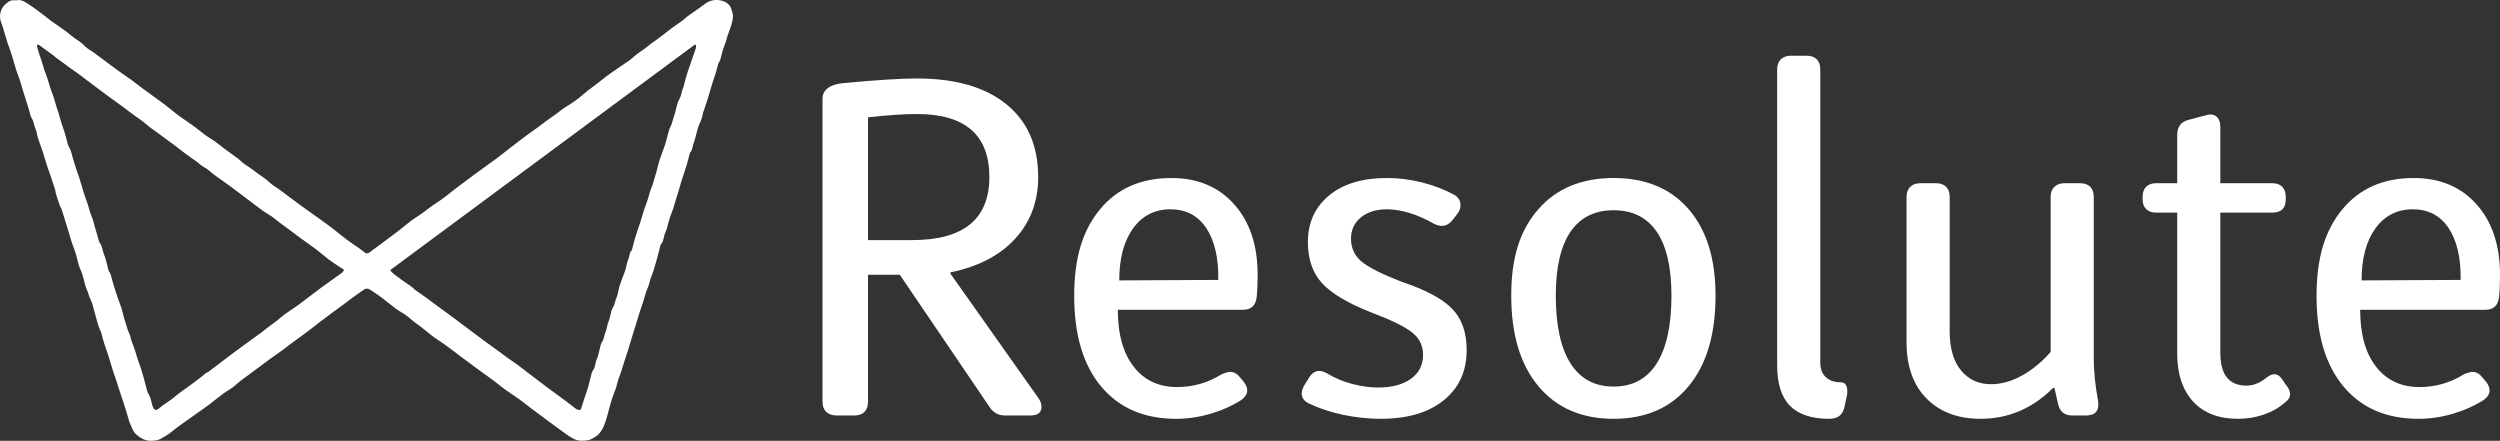 <?xml version="1.0" encoding="UTF-8"?>
<svg id="Layer_2" data-name="Layer 2" xmlns="http://www.w3.org/2000/svg" viewBox="0 0 3928.4 692.65">
  <rect x="0" y="0" width="3928.4" height="692.65" fill="#333333" stroke="none"/>
  <defs>
    <style>
      .cls-1 {
        fill: #fff;
        stroke-width: 0px;
      }
    </style>
  </defs>
  <g id="Layer_1-2" data-name="Layer 1">
    <path class="cls-1" d="M26.74.38c8.08-1.71,14.62,4.14,21.46,8.51,7.48,4.78,14.44,10.35,21.56,15.67,3.43,2.56,6.6,5.46,10.06,7.97,10.92,7.9,22.53,15,32.69,23.77,6.59,5.69,14.59,9.32,20.56,15.93,3.9,4.32,9.66,6.94,14.46,10.49,12.31,9.12,24.48,18.42,36.85,27.47,7.05,5.16,14.45,9.83,21.53,14.96,6.75,4.89,13.2,10.18,19.92,15.13,10.45,7.7,21.1,15.14,31.5,22.91,6.93,5.18,13.5,10.86,20.38,16.11,4.93,3.77,10.04,7.3,15.19,10.77,9.35,6.31,18.37,13,27.11,20.16,5.43,4.45,11.79,7.73,17.54,11.82,5.19,3.69,10.05,7.84,15.16,11.64,7.32,5.44,14.8,10.66,22.09,16.13,2.71,2.04,4.92,4.75,7.66,6.75,6.05,4.41,12.57,8.21,18.37,12.91,7.41,6,15.87,10.54,22.8,17.27,4.41,4.28,10.11,7.19,15.11,10.88,9.06,6.69,18.01,13.54,27.05,20.27,4.61,3.43,9.31,6.75,13.98,10.1,7.47,5.34,14.97,10.62,22.42,15.99,6.79,4.9,13.6,9.77,20.24,14.85,7.56,5.79,14.83,11.98,22.45,17.68,6.68,5,13.72,9.52,20.55,14.33,2.56,1.8,5.02,3.76,7.42,5.76,2.61,2.17,4.99,2.13,7.72.06,6.91-5.24,13.96-10.3,20.93-15.46,7.71-5.71,15.44-11.39,23.06-17.22,10.29-7.87,19.9-16.82,30.88-23.54,11.2-6.85,20.74-15.78,31.89-22.66,10.09-6.24,19.05-14.3,28.57-21.49,8.47-6.41,17-12.74,25.54-19.06,6.48-4.8,13-9.55,19.52-14.29,6.87-4.99,13.84-9.83,20.63-14.93,6.79-5.1,13.34-10.51,20.1-15.64,12.03-9.15,23.88-18.57,36.3-27.17,10.87-7.52,21.01-16.02,31.97-23.32,6.75-4.49,12.66-10,19.61-14.24,9.25-5.64,18.41-11.76,26.43-18.97,9.24-8.31,19.74-14.83,29.23-22.75,9.15-7.64,19.26-14.14,28.99-21.08,6.95-4.96,14.67-9.07,20.78-14.89,7.34-7,16.39-11.45,23.88-18.11,3.96-3.52,8.66-6.21,12.91-9.42,8.3-6.27,16.45-12.72,24.78-18.94,5.29-3.95,10.86-7.53,16.18-11.44,2.55-1.87,4.7-4.28,7.23-6.19,3.4-2.57,7.01-4.87,10.5-7.34,5.77-4.08,11.62-8.05,17.22-12.35,7.87-6.05,17.08-7.38,25.98-5.18,7.29,1.8,14.09,6.29,16.02,14.9.76,3.37,2.37,6.8,2.12,10.09-.4,5.16-1.68,10.35-3.24,15.32-2.19,6.99-5.39,13.6-7.05,20.83-1.25,5.44-3.87,10.55-5.54,15.91-1.48,4.75-2.45,9.65-3.75,14.45-.44,1.63-1.16,3.21-1.88,4.75-.35.75-1.26,1.3-1.48,2.06-1.49,5.21-2.73,10.5-4.3,15.68-1.69,5.58-3.69,11.06-5.46,16.61-1.11,3.49-2.03,7.04-3.09,10.55-1.66,5.53-3.3,11.07-5.06,16.57-1.65,5.15-3.44,10.25-5.17,15.36-.35,1.03-.91,2.02-1.07,3.07-1.06,7.16-3.75,13.74-6.71,20.28-1.41,3.13-2.13,6.58-3.07,9.92-1.59,5.62-2.66,11.45-4.79,16.85-2.03,5.15-1.64,11.21-5.75,15.57-.28.3-.41.77-.52,1.18-1.43,5.45-2.73,10.95-4.29,16.36-1.51,5.21-3.27,10.35-4.96,15.5-1.2,3.69-2.55,7.33-3.67,11.04-1.73,5.73-3.29,11.52-5,17.26-1.3,4.36-2.71,8.69-4.06,13.04-2.05,6.59-3.63,13.37-6.29,19.71-2.02,4.82-3.65,9.66-4.96,14.7-1.58,6.05-3,12.25-5.6,17.87-2.44,5.28-1.79,11.42-5.77,16.34-2.15,2.66-2.4,6.88-3.39,10.43-1.46,5.23-2.75,10.5-4.22,15.73-1.48,5.23-3.18,10.39-4.62,15.62-1.76,6.4-5.12,12.2-6.37,18.87-.98,5.21-3.67,10.08-5.37,15.19-1.58,4.75-2.74,9.63-4.27,14.4-1.96,6.12-4.16,12.17-6.15,18.28-1.54,4.74-2.91,9.54-4.37,14.31-1.97,6.39-3.98,12.76-5.93,19.15-2.7,8.87-5.29,17.76-8.04,26.62-1.67,5.38-3.58,10.68-5.3,16.04-1.83,5.72-3.47,11.5-5.36,17.2-1.7,5.12-3.94,10.07-5.34,15.26-1.3,4.83-2.31,9.66-4.32,14.33-2.63,6.11-4.56,12.53-6.53,18.9-1.66,5.38-2.87,10.89-4.4,16.31-3.22,11.4-6.01,23.1-14.05,32.28-2.88,3.29-6.96,5.42-10.92,7.69-5.43,3.12-10.74,2.99-16.34,3.13-8.26.2-15.04-3.88-21.4-8.26-11.39-7.84-22.4-16.25-33.54-24.45-8.55-6.29-17.1-12.59-25.59-18.97-5.8-4.37-11.37-9.06-17.26-13.29-7.25-5.21-14.85-9.93-22.09-15.16-6.55-4.73-12.73-9.97-19.22-14.8-8.7-6.46-17.56-12.71-26.3-19.11-7.74-5.67-15.45-11.37-23.12-17.14-12.8-9.62-25.37-19.53-38.84-28.26-6.6-4.27-12.71-9.34-18.78-14.36-8.14-6.75-17.1-12.38-25.04-19.48-6.31-5.64-14.28-9.38-21.18-14.42-7.19-5.24-13.84-11.21-20.98-16.53-6.34-4.72-12.97-9.05-19.57-13.4-3-1.97-6.2-1.8-9.22.22-12.64,8.45-24.67,17.81-36.86,26.84-10.73,7.95-21.73,15.61-32.24,23.91-12.68,10.03-25.54,19.88-38.75,29.19-9.76,6.88-18.93,14.56-28.73,21.31-13.82,9.53-27.1,19.77-40.58,29.73-8.32,6.15-16.96,11.9-24.64,19.03-5.89,5.47-13.43,9.13-19.98,13.95-7.5,5.53-14.65,11.53-22.07,17.17-4.6,3.5-9.43,6.69-14.15,10.04-4.16,2.95-8.33,5.88-12.46,8.86-10.73,7.76-21.84,15.08-32,23.54-5.19,4.32-10.9,7.24-16.49,10.67-4.67,2.86-9.52,2.91-14.53,3.23-9.77.62-17.39-3.84-24.43-9.98-4.92-4.3-6.62-10.41-9.14-15.98-2.19-4.82-3.35-10.12-4.94-15.22-1.99-6.39-3.89-12.82-5.93-19.19-1.72-5.35-3.65-10.64-5.39-15.98-1.79-5.47-3.41-11.01-5.21-16.47-1.69-5.11-3.58-10.15-5.28-15.26-1.22-3.68-2.29-7.41-3.41-11.12-1.67-5.54-3.23-11.11-5.03-16.61-1.67-5.11-3.7-10.1-5.33-15.22-1.71-5.37-3.14-10.84-4.66-16.27-.24-.84-.08-1.85-.47-2.58-5.31-10.05-7.28-21.19-10.49-31.93-2.16-7.24-3.49-14.92-6.91-21.51-2.24-4.31-2.97-8.91-4.96-13.19-2.18-4.66-3.45-9.79-4.71-14.82-1.63-6.5-3.21-12.9-6.23-19.03-2.35-4.79-3.14-10.34-4.62-15.56-1.12-3.94-2.08-7.94-3.37-11.82-1.63-4.91-3.68-9.68-5.29-14.59-1.87-5.7-3.44-11.49-5.17-17.23-1.31-4.36-2.69-8.7-4.03-13.05-2.04-6.6-4.05-13.21-6.12-19.81-.38-1.22-.98-2.38-1.52-3.55-.7-1.53-1.61-3-2.15-4.58-2.02-5.91-4.02-11.84-5.85-17.82-.64-2.08-.5-4.4-1.16-6.47-2.48-7.76-5.11-15.47-7.73-23.18-1.75-5.13-3.71-10.19-5.36-15.34-2.12-6.6-3.87-13.32-6.04-19.9-2.49-7.55-5.43-14.96-7.86-22.52-1.52-4.73-1.74-9.99-3.85-14.39-2.63-5.48-2.43-11.78-6.09-16.98-2-2.85-2.34-6.87-3.41-10.37-1.4-4.58-2.76-9.18-4.19-13.75-1.99-6.4-4.05-12.78-6.02-19.18-1.71-5.54-3.22-11.15-5.03-16.66-1.68-5.11-3.73-10.11-5.46-15.21-1.18-3.46-2.08-7.02-3.13-10.53-1.66-5.55-3.23-11.13-5.02-16.64-1.67-5.11-3.66-10.11-5.36-15.21-1.58-4.75-2.93-9.57-4.41-14.36-1.84-5.94-3.34-12.03-5.66-17.78C-2.23,25.43.44,13.31,8.98,6.21,15.87.49,16.55.25,26.74.38ZM57.87,70.21c1.67,12.03,6.97,21.82,9.62,32.47,2.07,8.31,5.94,16.16,8.2,24.44,2.11,7.73,4.64,15.21,7.54,22.68,2.8,7.2,4.27,14.92,6.95,22.27,3.17,8.68,4.91,17.89,8.18,26.53,2.46,6.5,4.26,13.13,6.1,19.78,1.21,4.4,1.81,9.24,4.12,13,3.65,5.93,4.36,12.57,6.37,18.89,1.58,4.97,3.07,9.97,4.71,14.92,1.63,4.92,3.5,9.76,5.08,14.69,1.76,5.5,3.28,11.07,4.94,16.6,1.05,3.51,2.1,7.02,3.27,10.49,1.79,5.3,3.78,10.53,5.52,15.85,1.73,5.29,2.74,10.87,4.97,15.93,2.74,6.22,4.2,12.74,5.97,19.2,1.27,4.62,2.72,9.18,4.13,13.76,1.08,3.5,1.43,7.55,3.49,10.35,3.52,4.81,3.65,10.61,5.77,15.79,3.48,8.54,5.19,17.8,7.65,26.76.12.42.2.9.45,1.23,3.86,4.98,4.37,11.16,6.11,16.89,1.57,5.18,3.1,10.37,4.74,15.53,1.17,3.71,2.44,7.4,3.74,11.07,1.8,5.08,3.86,10.09,5.46,15.23,1.61,5.17,2.68,10.5,4.19,15.7,1.86,6.42,3.91,12.79,5.94,19.16.39,1.22,1.13,2.32,1.62,3.5.74,1.75,1.51,3.5,2.07,5.31.45,1.46.42,3.07.91,4.5,2.95,8.6,6.58,17.01,8.82,25.78,1.77,6.93,4.77,13.35,6.82,20.12,1.38,4.56,2.85,9.1,4.12,13.7,1.39,5,2.5,10.08,3.93,15.07,1.13,3.95,1.84,8.28,4.02,11.6,3.34,5.1,3.9,10.94,5.56,16.42,1.06,3.48,1.68,6.71,4.82,8.77,5.42-.05,8.09-4.57,11.89-7.13,6.92-4.67,14.03-9.2,20.26-14.69,5.61-4.94,11.91-8.76,17.81-13.2,7.7-5.79,15.64-11.29,23.13-17.34,3.3-2.67,6.17-5.82,10.3-7.3.57-.21,1-.79,1.51-1.18,11.52-8.74,23.02-17.53,34.59-26.21,8.51-6.39,17.09-12.67,25.67-18.96,9.27-6.8,18.85-13.2,27.77-20.43,7.91-6.4,16.5-11.83,24.19-18.59,7.96-6.99,17.35-12.33,25.98-18.58,7.08-5.13,13.95-10.55,20.94-15.82,6.43-4.85,12.81-9.77,19.33-14.49,10.18-7.37,20.5-14.54,30.65-21.95,1.26-.92,1.84-2.76,2.88-4.41-3-1.93-5.55-3.52-8.04-5.19-5.34-3.58-10.82-6.97-15.93-10.86-7.07-5.37-13.71-11.3-20.79-16.65-7.95-6.02-16.24-11.59-24.29-17.49-7.57-5.55-14.91-11.43-22.55-16.88-5.87-4.18-11.69-8.33-17.2-13.04-5.64-4.82-12.58-8.09-18.64-12.47-9.65-6.96-19.04-14.26-28.54-21.42-7.29-5.5-14.54-11.06-21.89-16.48-6-4.42-12.13-8.66-18.18-13-3.44-2.47-7.01-4.8-10.25-7.51-4.42-3.7-8.61-7.54-13.84-10.29-5.21-2.74-9.16-7.36-14.23-10.62-10.16-6.54-19.53-14.33-29.25-21.56-10.38-7.72-20.8-15.4-31.21-23.09-4.81-3.56-9.99-6.72-14.38-10.73-7.94-7.24-17.22-12.63-25.63-19.21-7.84-6.13-16.08-11.95-24.19-17.83-8.93-6.48-17.86-12.97-26.64-19.65-9.12-6.95-18.42-13.65-27.47-20.71-8.65-6.74-18.2-12.45-26.82-19.4-3.99-3.22-8.37-5.95-12.5-8.99-1.55-1.14-2.83-2.65-4.38-3.8-7.31-5.42-14.64-10.8-22.05-16.08-.86-.61-2.25-.47-3.89-.76ZM613.24,424.35c2.84,4.87,7.64,7.56,11.71,10.76,6.87,5.39,14.31,10.05,21.4,15.16,2.39,1.73,4.3,4.12,6.68,5.86,4.65,3.4,9.56,6.46,14.22,9.85,9.25,6.74,18.38,13.63,27.59,20.42,5,3.69,10.09,7.27,15.09,10.97,6.64,4.93,13.22,9.95,19.84,14.91,7.83,5.86,15.66,11.73,23.53,17.55,7.88,5.83,15.66,11.79,23.73,17.35,8.41,5.8,16.24,12.34,24.75,18.03,9.57,6.4,18.7,13.55,27.84,20.54,8.59,6.56,17.24,13.21,25.86,19.71,15.09,11.38,30.62,22.2,45.54,33.86,2.99,2.34,6.62,6.25,11.66,4.25,2.06-6.46,4.05-12.83,6.13-19.17,1.74-5.32,3.74-10.56,5.33-15.92,1.41-4.76,2.32-9.67,3.65-14.46,1.16-4.19,1.7-8.97,4.14-12.28,3.87-5.26,3.22-11.59,5.76-17.12,2.34-5.07,3.17-10.83,4.72-16.28,1-3.51,1.32-7.55,3.32-10.38,3.68-5.19,3.51-11.47,6.08-16.95,2.08-4.44,2.01-9.87,3.96-14.41,1.58-3.69,2.61-7.33,3.42-11.21.88-4.23,1.71-8.82,4.01-12.31,3.13-4.74,3.13-10.29,5.5-15.22,2.3-4.77,2.64-10.45,4.09-15.66,1.16-4.17,2.64-8.26,4.11-12.33,1.89-5.27,4.13-10.41,5.8-15.74,1.81-5.79,2.42-12.06,4.91-17.5,2.05-4.49,1.18-10.11,5.42-13.67.25-.21.11-.85.22-1.28,1.47-5.67,2.87-11.36,4.46-16.99,1.05-3.73,2.35-7.39,3.58-11.06,1.73-5.14,3.59-10.24,5.23-15.42,1.82-5.74,3.31-11.58,5.18-17.29,2.88-8.83,6.6-17.44,8.74-26.43,1.52-6.39,4.71-12.04,6.29-18.33,1.32-5.24,3.18-10.35,4.62-15.56,1.45-5.22,2.58-10.53,4.06-15.74,1.12-3.96,2.52-7.84,3.9-11.71,1.87-5.24,4.03-10.39,5.7-15.7,1.83-5.79,3.19-11.73,4.86-17.57.95-3.32,1.68-6.81,3.29-9.81,3-5.6,3.91-11.83,6.06-17.68,1.71-4.66,2.52-9.63,3.92-14.42,1.15-3.94,1.87-8.26,4.02-11.61,3.3-5.16,3.45-11.13,5.6-16.55,2.08-5.23,3.13-10.86,4.67-16.3,1-3.52,1.97-7.06,3.14-10.53,2.19-6.5,4.53-12.95,6.77-19.43,1.84-5.3,3.61-10.62,5.44-15.92.92-2.66,1.87-5.3-.32-7.96-159.75,118.23-319.24,236.26-479.22,354.66Z"/>
    <g>
      <path class="cls-1" d="M1298.42,647.29c-3.98-3.72-5.96-9.05-5.96-16.01V155.33c0-6.95,2.72-12.53,8.19-16.76,5.46-4.21,13.15-6.82,23.09-7.82,52.14-4.96,91.11-7.45,116.94-7.45,60.58,0,107.5,13.53,140.77,40.59,33.26,27.07,49.9,65.17,49.9,114.33,0,38.24-12.05,70.51-36.12,96.83-24.09,26.32-57.98,43.94-101.67,52.88v2.23l138.54,195.89c2.98,4.47,4.47,8.94,4.47,13.41,0,8.94-5.96,13.41-17.88,13.41h-39.48c-10.93,0-19.37-4.96-25.32-14.9l-140.03-206.32h-49.9v199.61c0,6.96-1.86,12.29-5.59,16.01s-9.07,5.59-16.01,5.59h-27.56c-6.96,0-12.42-1.86-16.39-5.59ZM1433.24,377.29c80.93,0,121.41-33.02,121.41-99.06s-37.99-99.06-113.96-99.06c-20.86,0-46.44,1.75-76.72,5.21v192.91h69.27Z"/>
      <path class="cls-1" d="M1730.41,607.44c-28.3-33.76-42.46-81.19-42.46-142.26s13.52-103.53,40.59-136.3c27.06-32.77,64.43-49.16,112.1-49.16,41.21,0,74.11,13.78,98.69,41.34,24.58,27.56,36.87,64.43,36.87,110.61,0,14.41-.5,26.07-1.49,35.01-1.49,13.41-8.69,20.11-21.6,20.11h-196.63c0,38.24,8.31,68.04,24.95,89.38,16.63,21.36,39.35,32.03,68.15,32.03,25.32,0,48.66-6.7,70.01-20.11,5.96-2.48,10.43-3.72,13.41-3.72,5.96,0,11.17,2.98,15.64,8.94l5.21,5.96c3.97,4.97,5.96,9.68,5.96,14.15,0,5.47-2.98,10.43-8.94,14.9-14.9,9.44-31.28,16.76-49.16,21.97s-35.75,7.82-53.63,7.82c-50.16,0-89.38-16.88-117.68-50.65ZM1914.39,439.85c.49-34.75-5.84-61.94-18.99-81.56-13.16-19.61-31.91-29.42-56.23-29.42s-44.45,10.06-58.84,30.17c-14.41,20.11-21.6,47.3-21.6,81.56l155.67-.75Z"/>
      <path class="cls-1" d="M2110.28,651.76c-19.87-4.21-37.5-10.06-52.88-17.5-7.95-3.47-11.92-8.94-11.92-16.39,0-2.98,1.23-6.95,3.72-11.92l7.45-11.92c4.47-7.45,9.93-11.17,16.39-11.17,3.47,0,7.94,1.49,13.41,4.47,11.42,6.96,24.21,12.29,38.36,16.01,14.15,3.72,27.68,5.59,40.59,5.59,21.84,0,39.1-4.59,51.77-13.78,12.66-9.18,18.99-21.72,18.99-37.61,0-14.4-5.84-26.19-17.5-35.38-11.67-9.18-33.4-19.74-65.17-31.66-36.25-14.4-61.7-29.67-76.35-45.81-14.65-16.13-21.97-37.61-21.97-64.43,0-30.28,11.04-54.62,33.14-72.99,22.09-18.36,52.51-27.56,91.24-27.56,17.88,0,35.87,2.23,54,6.7,18.12,4.47,35.12,10.93,51.02,19.37,6.95,3.98,10.43,9.44,10.43,16.39,0,5.47-1.75,10.18-5.21,14.15l-7.45,9.68c-4.97,5.96-10.43,8.94-16.39,8.94-3.98,0-8.45-1.23-13.41-3.72-11.92-6.95-24.33-12.41-37.24-16.39-12.92-3.97-24.84-5.96-35.75-5.96-16.89,0-30.54,4.22-40.97,12.66-10.43,8.45-15.64,19.62-15.64,33.52,0,14.9,5.59,26.94,16.76,36.12,11.17,9.19,32.14,19.74,62.94,31.66,37.24,12.42,63.55,26.44,78.95,42.08,15.39,15.64,23.09,37.37,23.09,65.17,0,33.27-12.05,59.59-36.12,78.95-24.09,19.37-56.98,29.05-98.69,29.05-19.87,0-39.73-2.12-59.59-6.33Z"/>
      <path class="cls-1" d="M2653.27,328.5c28.3,32.53,42.46,77.83,42.46,135.93,0,61.08-14.15,108.63-42.46,142.63-28.3,34.02-67.54,51.02-117.68,51.02s-89.51-17-118.06-51.02c-28.56-34.01-42.83-81.56-42.83-142.63s14.27-103.4,42.83-135.93c28.55-32.52,67.9-48.79,118.06-48.79s89.38,16.27,117.68,48.79ZM2467.8,364.25c-15.4,22.6-23.09,55.99-23.09,100.18,0,46.68,7.69,82.19,23.09,106.51,15.39,24.33,37.99,36.5,67.78,36.5s52.38-12.16,67.78-36.5c15.39-24.32,23.09-59.83,23.09-106.51,0-44.19-7.7-77.58-23.09-100.18-15.4-22.59-37.99-33.89-67.78-33.89s-52.39,11.3-67.78,33.89Z"/>
      <path class="cls-1" d="M2812.65,637.61c-13.41-13.65-20.11-34.88-20.11-63.68V109.15c0-6.95,1.98-12.29,5.96-16.01,3.97-3.72,9.18-5.59,15.64-5.59h24.58c6.95,0,12.29,1.86,16.01,5.59,3.72,3.72,5.59,9.07,5.59,16.01v460.3c0,9.94,2.85,17.63,8.57,23.09,5.7,5.47,13.52,8.19,23.46,8.19,6.95,0,10.43,4.73,10.43,14.15,0,3.48-.26,5.96-.75,7.45l-3.72,17.13c-2.49,12.42-10.43,18.62-23.83,18.62-27.81,0-48.41-6.82-61.82-20.48Z"/>
      <path class="cls-1" d="M3027.52,626.43c-21.11-21.1-31.66-50.76-31.66-89.01v-227.92c0-6.95,1.98-12.29,5.96-16.01,3.97-3.72,9.18-5.59,15.64-5.59h24.58c6.95,0,12.29,1.86,16.01,5.59,3.72,3.72,5.59,9.07,5.59,16.01v210.79c0,26.81,5.96,47.42,17.88,61.82,11.92,14.41,27.56,21.6,46.92,21.6,16.39,0,32.77-4.59,49.16-13.78,16.39-9.18,31.28-21.47,44.69-36.87v-243.56c0-6.95,1.98-12.29,5.96-16.01,3.97-3.72,9.18-5.59,15.64-5.59h24.58c6.95,0,12.29,1.86,16.01,5.59,3.72,3.72,5.59,9.07,5.59,16.01v253.99c0,19.37,2.23,41.47,6.7,66.29,2.48,15.4-3.98,23.09-19.37,23.09h-21.6c-11.43,0-18.62-5.7-21.6-17.13l-5.96-26.07h-2.23c-32.28,32.28-70.27,48.41-113.96,48.41-35.26,0-63.44-10.54-84.54-31.66Z"/>
      <path class="cls-1" d="M3446.12,630.9c-16.64-18.12-24.95-43.32-24.95-75.6v-221.21h-33.52c-6.46,0-11.54-1.86-15.27-5.59-3.72-3.72-5.59-8.81-5.59-15.27v-3.72c0-6.95,1.86-12.29,5.59-16.01,3.72-3.72,8.81-5.59,15.27-5.59h33.52v-75.97c0-12.91,6.2-20.86,18.62-23.83l25.32-6.7c3.97-.99,6.7-1.49,8.19-1.49,4.96,0,8.81,1.75,11.54,5.21,2.72,3.48,4.1,8.19,4.1,14.15v88.63h81.93c6.45,0,11.54,1.86,15.27,5.59,3.72,3.72,5.59,9.07,5.59,16.01v3.72c0,13.91-6.96,20.85-20.86,20.85h-81.93v220.47c0,34.26,13.65,51.39,40.97,51.39,10.43,0,20.35-3.72,29.79-11.17,5.46-4.47,10.17-6.7,14.15-6.7,4.47,0,8.44,2.49,11.92,7.45l5.96,8.94c4.47,4.97,6.7,9.94,6.7,14.9s-2.49,9.19-7.45,12.66c-9.44,8.45-20.61,14.9-33.52,19.37-12.92,4.47-26.57,6.7-40.97,6.7-30.29,0-53.76-9.05-70.39-27.19Z"/>
      <path class="cls-1" d="M3682.6,607.44c-28.3-33.76-42.46-81.19-42.46-142.26s13.52-103.53,40.59-136.3c27.06-32.77,64.43-49.16,112.1-49.16,41.21,0,74.11,13.78,98.69,41.34,24.58,27.56,36.87,64.43,36.87,110.61,0,14.41-.5,26.07-1.49,35.01-1.49,13.41-8.69,20.11-21.6,20.11h-196.63c0,38.24,8.31,68.04,24.95,89.38,16.63,21.36,39.35,32.03,68.15,32.03,25.32,0,48.66-6.7,70.01-20.11,5.96-2.48,10.43-3.72,13.41-3.72,5.96,0,11.17,2.98,15.64,8.94l5.21,5.96c3.97,4.97,5.96,9.68,5.96,14.15,0,5.47-2.98,10.43-8.94,14.9-14.9,9.44-31.28,16.76-49.16,21.97-17.88,5.21-35.75,7.82-53.63,7.82-50.16,0-89.38-16.88-117.68-50.65ZM3866.57,439.85c.49-34.75-5.84-61.94-18.99-81.56-13.16-19.61-31.91-29.42-56.23-29.42s-44.45,10.06-58.84,30.17c-14.41,20.11-21.6,47.3-21.6,81.56l155.67-.75Z"/>
    </g>
  </g>
</svg>